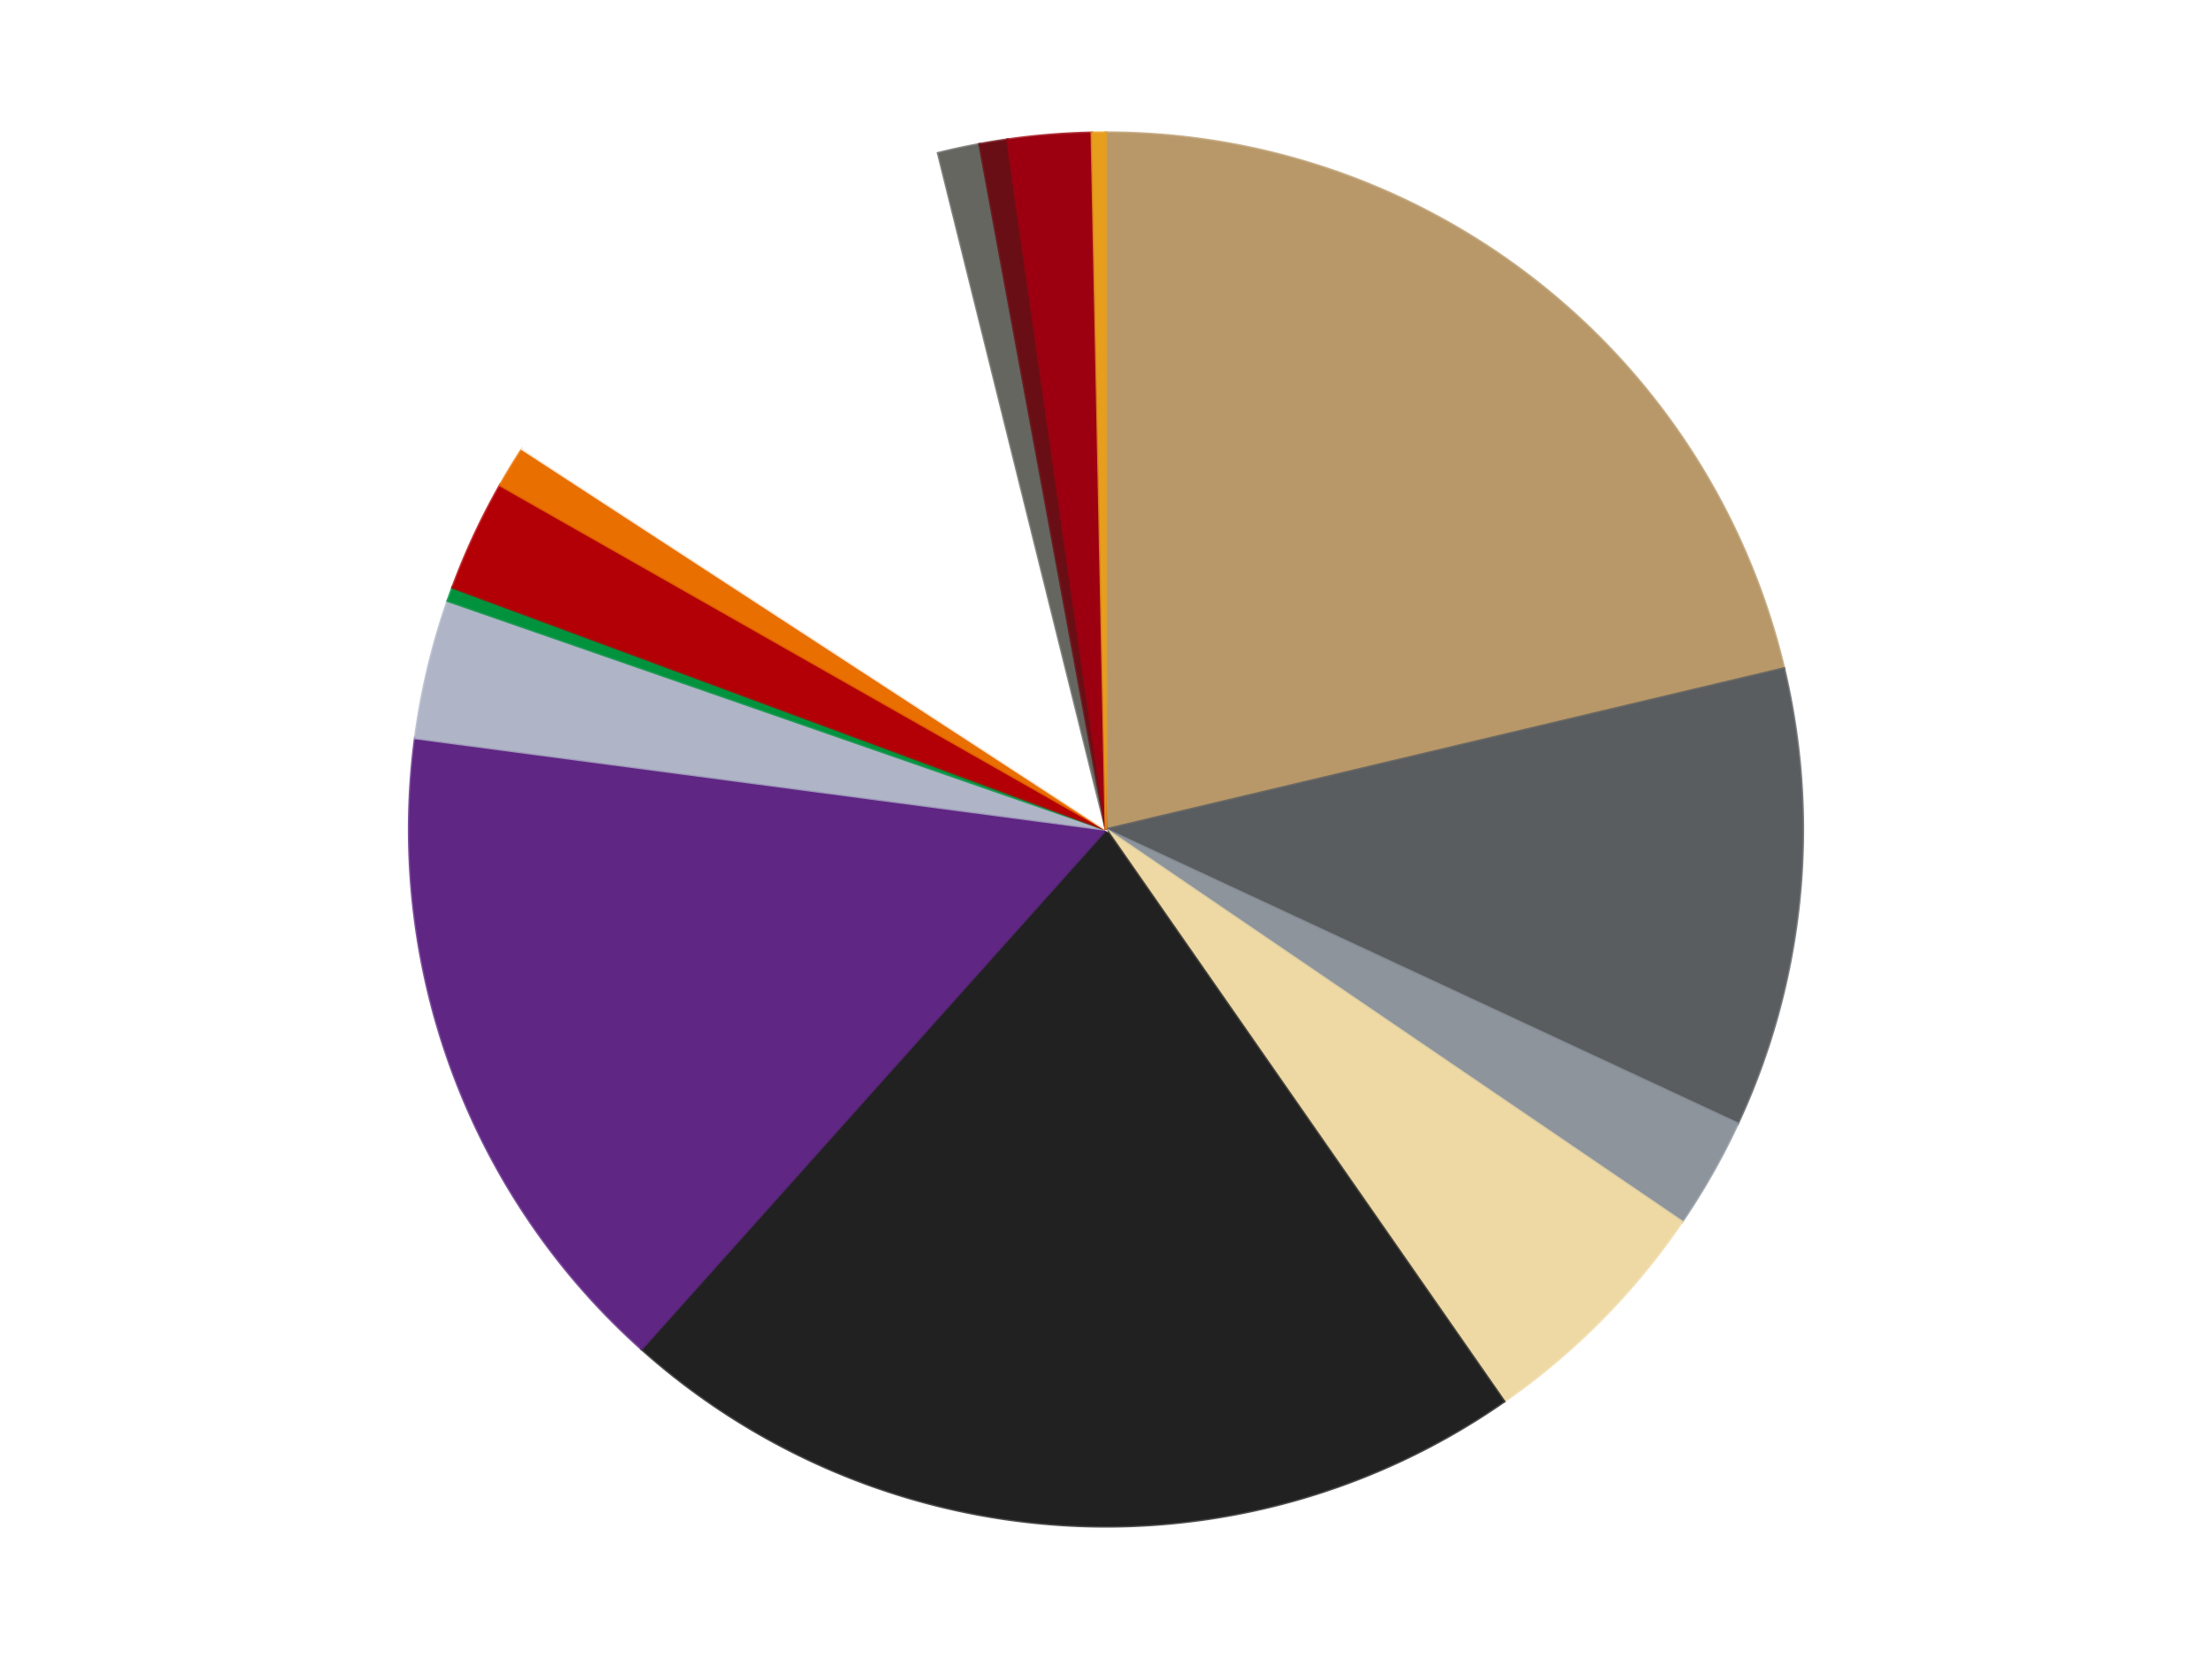 <?xml version='1.0' encoding='utf-8'?>
<svg xmlns="http://www.w3.org/2000/svg" xmlns:xlink="http://www.w3.org/1999/xlink" id="chart-8a9457e9-ec5e-4dde-b547-de6bf05ebac1" class="pygal-chart" viewBox="0 0 800 600"><!--Generated with pygal 3.0.4 (lxml) ©Kozea 2012-2016 on 2024-07-01--><!--http://pygal.org--><!--http://github.com/Kozea/pygal--><defs><style type="text/css">#chart-8a9457e9-ec5e-4dde-b547-de6bf05ebac1{-webkit-user-select:none;-webkit-font-smoothing:antialiased;font-family:Consolas,"Liberation Mono",Menlo,Courier,monospace}#chart-8a9457e9-ec5e-4dde-b547-de6bf05ebac1 .title{font-family:Consolas,"Liberation Mono",Menlo,Courier,monospace;font-size:16px}#chart-8a9457e9-ec5e-4dde-b547-de6bf05ebac1 .legends .legend text{font-family:Consolas,"Liberation Mono",Menlo,Courier,monospace;font-size:14px}#chart-8a9457e9-ec5e-4dde-b547-de6bf05ebac1 .axis text{font-family:Consolas,"Liberation Mono",Menlo,Courier,monospace;font-size:10px}#chart-8a9457e9-ec5e-4dde-b547-de6bf05ebac1 .axis text.major{font-family:Consolas,"Liberation Mono",Menlo,Courier,monospace;font-size:10px}#chart-8a9457e9-ec5e-4dde-b547-de6bf05ebac1 .text-overlay text.value{font-family:Consolas,"Liberation Mono",Menlo,Courier,monospace;font-size:16px}#chart-8a9457e9-ec5e-4dde-b547-de6bf05ebac1 .text-overlay text.label{font-family:Consolas,"Liberation Mono",Menlo,Courier,monospace;font-size:10px}#chart-8a9457e9-ec5e-4dde-b547-de6bf05ebac1 .tooltip{font-family:Consolas,"Liberation Mono",Menlo,Courier,monospace;font-size:14px}#chart-8a9457e9-ec5e-4dde-b547-de6bf05ebac1 text.no_data{font-family:Consolas,"Liberation Mono",Menlo,Courier,monospace;font-size:64px}
#chart-8a9457e9-ec5e-4dde-b547-de6bf05ebac1{background-color:transparent}#chart-8a9457e9-ec5e-4dde-b547-de6bf05ebac1 path,#chart-8a9457e9-ec5e-4dde-b547-de6bf05ebac1 line,#chart-8a9457e9-ec5e-4dde-b547-de6bf05ebac1 rect,#chart-8a9457e9-ec5e-4dde-b547-de6bf05ebac1 circle{-webkit-transition:150ms;-moz-transition:150ms;transition:150ms}#chart-8a9457e9-ec5e-4dde-b547-de6bf05ebac1 .graph &gt; .background{fill:transparent}#chart-8a9457e9-ec5e-4dde-b547-de6bf05ebac1 .plot &gt; .background{fill:transparent}#chart-8a9457e9-ec5e-4dde-b547-de6bf05ebac1 .graph{fill:rgba(0,0,0,.87)}#chart-8a9457e9-ec5e-4dde-b547-de6bf05ebac1 text.no_data{fill:rgba(0,0,0,1)}#chart-8a9457e9-ec5e-4dde-b547-de6bf05ebac1 .title{fill:rgba(0,0,0,1)}#chart-8a9457e9-ec5e-4dde-b547-de6bf05ebac1 .legends .legend text{fill:rgba(0,0,0,.87)}#chart-8a9457e9-ec5e-4dde-b547-de6bf05ebac1 .legends .legend:hover text{fill:rgba(0,0,0,1)}#chart-8a9457e9-ec5e-4dde-b547-de6bf05ebac1 .axis .line{stroke:rgba(0,0,0,1)}#chart-8a9457e9-ec5e-4dde-b547-de6bf05ebac1 .axis .guide.line{stroke:rgba(0,0,0,.54)}#chart-8a9457e9-ec5e-4dde-b547-de6bf05ebac1 .axis .major.line{stroke:rgba(0,0,0,.87)}#chart-8a9457e9-ec5e-4dde-b547-de6bf05ebac1 .axis text.major{fill:rgba(0,0,0,1)}#chart-8a9457e9-ec5e-4dde-b547-de6bf05ebac1 .axis.y .guides:hover .guide.line,#chart-8a9457e9-ec5e-4dde-b547-de6bf05ebac1 .line-graph .axis.x .guides:hover .guide.line,#chart-8a9457e9-ec5e-4dde-b547-de6bf05ebac1 .stackedline-graph .axis.x .guides:hover .guide.line,#chart-8a9457e9-ec5e-4dde-b547-de6bf05ebac1 .xy-graph .axis.x .guides:hover .guide.line{stroke:rgba(0,0,0,1)}#chart-8a9457e9-ec5e-4dde-b547-de6bf05ebac1 .axis .guides:hover text{fill:rgba(0,0,0,1)}#chart-8a9457e9-ec5e-4dde-b547-de6bf05ebac1 .reactive{fill-opacity:1.0;stroke-opacity:.8;stroke-width:1}#chart-8a9457e9-ec5e-4dde-b547-de6bf05ebac1 .ci{stroke:rgba(0,0,0,.87)}#chart-8a9457e9-ec5e-4dde-b547-de6bf05ebac1 .reactive.active,#chart-8a9457e9-ec5e-4dde-b547-de6bf05ebac1 .active .reactive{fill-opacity:0.6;stroke-opacity:.9;stroke-width:4}#chart-8a9457e9-ec5e-4dde-b547-de6bf05ebac1 .ci .reactive.active{stroke-width:1.5}#chart-8a9457e9-ec5e-4dde-b547-de6bf05ebac1 .series text{fill:rgba(0,0,0,1)}#chart-8a9457e9-ec5e-4dde-b547-de6bf05ebac1 .tooltip rect{fill:transparent;stroke:rgba(0,0,0,1);-webkit-transition:opacity 150ms;-moz-transition:opacity 150ms;transition:opacity 150ms}#chart-8a9457e9-ec5e-4dde-b547-de6bf05ebac1 .tooltip .label{fill:rgba(0,0,0,.87)}#chart-8a9457e9-ec5e-4dde-b547-de6bf05ebac1 .tooltip .label{fill:rgba(0,0,0,.87)}#chart-8a9457e9-ec5e-4dde-b547-de6bf05ebac1 .tooltip .legend{font-size:.8em;fill:rgba(0,0,0,.54)}#chart-8a9457e9-ec5e-4dde-b547-de6bf05ebac1 .tooltip .x_label{font-size:.6em;fill:rgba(0,0,0,1)}#chart-8a9457e9-ec5e-4dde-b547-de6bf05ebac1 .tooltip .xlink{font-size:.5em;text-decoration:underline}#chart-8a9457e9-ec5e-4dde-b547-de6bf05ebac1 .tooltip .value{font-size:1.5em}#chart-8a9457e9-ec5e-4dde-b547-de6bf05ebac1 .bound{font-size:.5em}#chart-8a9457e9-ec5e-4dde-b547-de6bf05ebac1 .max-value{font-size:.75em;fill:rgba(0,0,0,.54)}#chart-8a9457e9-ec5e-4dde-b547-de6bf05ebac1 .map-element{fill:transparent;stroke:rgba(0,0,0,.54) !important}#chart-8a9457e9-ec5e-4dde-b547-de6bf05ebac1 .map-element .reactive{fill-opacity:inherit;stroke-opacity:inherit}#chart-8a9457e9-ec5e-4dde-b547-de6bf05ebac1 .color-0,#chart-8a9457e9-ec5e-4dde-b547-de6bf05ebac1 .color-0 a:visited{stroke:#F44336;fill:#F44336}#chart-8a9457e9-ec5e-4dde-b547-de6bf05ebac1 .color-1,#chart-8a9457e9-ec5e-4dde-b547-de6bf05ebac1 .color-1 a:visited{stroke:#3F51B5;fill:#3F51B5}#chart-8a9457e9-ec5e-4dde-b547-de6bf05ebac1 .color-2,#chart-8a9457e9-ec5e-4dde-b547-de6bf05ebac1 .color-2 a:visited{stroke:#009688;fill:#009688}#chart-8a9457e9-ec5e-4dde-b547-de6bf05ebac1 .color-3,#chart-8a9457e9-ec5e-4dde-b547-de6bf05ebac1 .color-3 a:visited{stroke:#FFC107;fill:#FFC107}#chart-8a9457e9-ec5e-4dde-b547-de6bf05ebac1 .color-4,#chart-8a9457e9-ec5e-4dde-b547-de6bf05ebac1 .color-4 a:visited{stroke:#FF5722;fill:#FF5722}#chart-8a9457e9-ec5e-4dde-b547-de6bf05ebac1 .color-5,#chart-8a9457e9-ec5e-4dde-b547-de6bf05ebac1 .color-5 a:visited{stroke:#9C27B0;fill:#9C27B0}#chart-8a9457e9-ec5e-4dde-b547-de6bf05ebac1 .color-6,#chart-8a9457e9-ec5e-4dde-b547-de6bf05ebac1 .color-6 a:visited{stroke:#03A9F4;fill:#03A9F4}#chart-8a9457e9-ec5e-4dde-b547-de6bf05ebac1 .color-7,#chart-8a9457e9-ec5e-4dde-b547-de6bf05ebac1 .color-7 a:visited{stroke:#8BC34A;fill:#8BC34A}#chart-8a9457e9-ec5e-4dde-b547-de6bf05ebac1 .color-8,#chart-8a9457e9-ec5e-4dde-b547-de6bf05ebac1 .color-8 a:visited{stroke:#FF9800;fill:#FF9800}#chart-8a9457e9-ec5e-4dde-b547-de6bf05ebac1 .color-9,#chart-8a9457e9-ec5e-4dde-b547-de6bf05ebac1 .color-9 a:visited{stroke:#E91E63;fill:#E91E63}#chart-8a9457e9-ec5e-4dde-b547-de6bf05ebac1 .color-10,#chart-8a9457e9-ec5e-4dde-b547-de6bf05ebac1 .color-10 a:visited{stroke:#2196F3;fill:#2196F3}#chart-8a9457e9-ec5e-4dde-b547-de6bf05ebac1 .color-11,#chart-8a9457e9-ec5e-4dde-b547-de6bf05ebac1 .color-11 a:visited{stroke:#4CAF50;fill:#4CAF50}#chart-8a9457e9-ec5e-4dde-b547-de6bf05ebac1 .color-12,#chart-8a9457e9-ec5e-4dde-b547-de6bf05ebac1 .color-12 a:visited{stroke:#FFEB3B;fill:#FFEB3B}#chart-8a9457e9-ec5e-4dde-b547-de6bf05ebac1 .color-13,#chart-8a9457e9-ec5e-4dde-b547-de6bf05ebac1 .color-13 a:visited{stroke:#673AB7;fill:#673AB7}#chart-8a9457e9-ec5e-4dde-b547-de6bf05ebac1 .color-14,#chart-8a9457e9-ec5e-4dde-b547-de6bf05ebac1 .color-14 a:visited{stroke:#00BCD4;fill:#00BCD4}#chart-8a9457e9-ec5e-4dde-b547-de6bf05ebac1 .text-overlay .color-0 text{fill:black}#chart-8a9457e9-ec5e-4dde-b547-de6bf05ebac1 .text-overlay .color-1 text{fill:black}#chart-8a9457e9-ec5e-4dde-b547-de6bf05ebac1 .text-overlay .color-2 text{fill:black}#chart-8a9457e9-ec5e-4dde-b547-de6bf05ebac1 .text-overlay .color-3 text{fill:black}#chart-8a9457e9-ec5e-4dde-b547-de6bf05ebac1 .text-overlay .color-4 text{fill:black}#chart-8a9457e9-ec5e-4dde-b547-de6bf05ebac1 .text-overlay .color-5 text{fill:black}#chart-8a9457e9-ec5e-4dde-b547-de6bf05ebac1 .text-overlay .color-6 text{fill:black}#chart-8a9457e9-ec5e-4dde-b547-de6bf05ebac1 .text-overlay .color-7 text{fill:black}#chart-8a9457e9-ec5e-4dde-b547-de6bf05ebac1 .text-overlay .color-8 text{fill:black}#chart-8a9457e9-ec5e-4dde-b547-de6bf05ebac1 .text-overlay .color-9 text{fill:black}#chart-8a9457e9-ec5e-4dde-b547-de6bf05ebac1 .text-overlay .color-10 text{fill:black}#chart-8a9457e9-ec5e-4dde-b547-de6bf05ebac1 .text-overlay .color-11 text{fill:black}#chart-8a9457e9-ec5e-4dde-b547-de6bf05ebac1 .text-overlay .color-12 text{fill:black}#chart-8a9457e9-ec5e-4dde-b547-de6bf05ebac1 .text-overlay .color-13 text{fill:black}#chart-8a9457e9-ec5e-4dde-b547-de6bf05ebac1 .text-overlay .color-14 text{fill:black}
#chart-8a9457e9-ec5e-4dde-b547-de6bf05ebac1 text.no_data{text-anchor:middle}#chart-8a9457e9-ec5e-4dde-b547-de6bf05ebac1 .guide.line{fill:none}#chart-8a9457e9-ec5e-4dde-b547-de6bf05ebac1 .centered{text-anchor:middle}#chart-8a9457e9-ec5e-4dde-b547-de6bf05ebac1 .title{text-anchor:middle}#chart-8a9457e9-ec5e-4dde-b547-de6bf05ebac1 .legends .legend text{fill-opacity:1}#chart-8a9457e9-ec5e-4dde-b547-de6bf05ebac1 .axis.x text{text-anchor:middle}#chart-8a9457e9-ec5e-4dde-b547-de6bf05ebac1 .axis.x:not(.web) text[transform]{text-anchor:start}#chart-8a9457e9-ec5e-4dde-b547-de6bf05ebac1 .axis.x:not(.web) text[transform].backwards{text-anchor:end}#chart-8a9457e9-ec5e-4dde-b547-de6bf05ebac1 .axis.y text{text-anchor:end}#chart-8a9457e9-ec5e-4dde-b547-de6bf05ebac1 .axis.y text[transform].backwards{text-anchor:start}#chart-8a9457e9-ec5e-4dde-b547-de6bf05ebac1 .axis.y2 text{text-anchor:start}#chart-8a9457e9-ec5e-4dde-b547-de6bf05ebac1 .axis.y2 text[transform].backwards{text-anchor:end}#chart-8a9457e9-ec5e-4dde-b547-de6bf05ebac1 .axis .guide.line{stroke-dasharray:4,4;stroke:black}#chart-8a9457e9-ec5e-4dde-b547-de6bf05ebac1 .axis .major.guide.line{stroke-dasharray:6,6;stroke:black}#chart-8a9457e9-ec5e-4dde-b547-de6bf05ebac1 .horizontal .axis.y .guide.line,#chart-8a9457e9-ec5e-4dde-b547-de6bf05ebac1 .horizontal .axis.y2 .guide.line,#chart-8a9457e9-ec5e-4dde-b547-de6bf05ebac1 .vertical .axis.x .guide.line{opacity:0}#chart-8a9457e9-ec5e-4dde-b547-de6bf05ebac1 .horizontal .axis.always_show .guide.line,#chart-8a9457e9-ec5e-4dde-b547-de6bf05ebac1 .vertical .axis.always_show .guide.line{opacity:1 !important}#chart-8a9457e9-ec5e-4dde-b547-de6bf05ebac1 .axis.y .guides:hover .guide.line,#chart-8a9457e9-ec5e-4dde-b547-de6bf05ebac1 .axis.y2 .guides:hover .guide.line,#chart-8a9457e9-ec5e-4dde-b547-de6bf05ebac1 .axis.x .guides:hover .guide.line{opacity:1}#chart-8a9457e9-ec5e-4dde-b547-de6bf05ebac1 .axis .guides:hover text{opacity:1}#chart-8a9457e9-ec5e-4dde-b547-de6bf05ebac1 .nofill{fill:none}#chart-8a9457e9-ec5e-4dde-b547-de6bf05ebac1 .subtle-fill{fill-opacity:.2}#chart-8a9457e9-ec5e-4dde-b547-de6bf05ebac1 .dot{stroke-width:1px;fill-opacity:1;stroke-opacity:1}#chart-8a9457e9-ec5e-4dde-b547-de6bf05ebac1 .dot.active{stroke-width:5px}#chart-8a9457e9-ec5e-4dde-b547-de6bf05ebac1 .dot.negative{fill:transparent}#chart-8a9457e9-ec5e-4dde-b547-de6bf05ebac1 text,#chart-8a9457e9-ec5e-4dde-b547-de6bf05ebac1 tspan{stroke:none !important}#chart-8a9457e9-ec5e-4dde-b547-de6bf05ebac1 .series text.active{opacity:1}#chart-8a9457e9-ec5e-4dde-b547-de6bf05ebac1 .tooltip rect{fill-opacity:.95;stroke-width:.5}#chart-8a9457e9-ec5e-4dde-b547-de6bf05ebac1 .tooltip text{fill-opacity:1}#chart-8a9457e9-ec5e-4dde-b547-de6bf05ebac1 .showable{visibility:hidden}#chart-8a9457e9-ec5e-4dde-b547-de6bf05ebac1 .showable.shown{visibility:visible}#chart-8a9457e9-ec5e-4dde-b547-de6bf05ebac1 .gauge-background{fill:rgba(229,229,229,1);stroke:none}#chart-8a9457e9-ec5e-4dde-b547-de6bf05ebac1 .bg-lines{stroke:transparent;stroke-width:2px}</style><script type="text/javascript">window.pygal = window.pygal || {};window.pygal.config = window.pygal.config || {};window.pygal.config['8a9457e9-ec5e-4dde-b547-de6bf05ebac1'] = {"allow_interruptions": false, "box_mode": "extremes", "classes": ["pygal-chart"], "css": ["file://style.css", "file://graph.css"], "defs": [], "disable_xml_declaration": false, "dots_size": 2.5, "dynamic_print_values": false, "explicit_size": false, "fill": false, "force_uri_protocol": "https", "formatter": null, "half_pie": false, "height": 600, "include_x_axis": false, "inner_radius": 0, "interpolate": null, "interpolation_parameters": {}, "interpolation_precision": 250, "inverse_y_axis": false, "js": ["//kozea.github.io/pygal.js/2.0.x/pygal-tooltips.min.js"], "legend_at_bottom": false, "legend_at_bottom_columns": null, "legend_box_size": 12, "logarithmic": false, "margin": 20, "margin_bottom": null, "margin_left": null, "margin_right": null, "margin_top": null, "max_scale": 16, "min_scale": 4, "missing_value_fill_truncation": "x", "no_data_text": "No data", "no_prefix": false, "order_min": null, "pretty_print": false, "print_labels": false, "print_values": false, "print_values_position": "center", "print_zeroes": true, "range": null, "rounded_bars": null, "secondary_range": null, "show_dots": true, "show_legend": false, "show_minor_x_labels": true, "show_minor_y_labels": true, "show_only_major_dots": false, "show_x_guides": false, "show_x_labels": true, "show_y_guides": true, "show_y_labels": true, "spacing": 10, "stack_from_top": false, "strict": false, "stroke": true, "stroke_style": null, "style": {"background": "transparent", "ci_colors": [], "colors": ["#F44336", "#3F51B5", "#009688", "#FFC107", "#FF5722", "#9C27B0", "#03A9F4", "#8BC34A", "#FF9800", "#E91E63", "#2196F3", "#4CAF50", "#FFEB3B", "#673AB7", "#00BCD4", "#CDDC39", "#9E9E9E", "#607D8B"], "dot_opacity": "1", "font_family": "Consolas, \"Liberation Mono\", Menlo, Courier, monospace", "foreground": "rgba(0, 0, 0, .87)", "foreground_strong": "rgba(0, 0, 0, 1)", "foreground_subtle": "rgba(0, 0, 0, .54)", "guide_stroke_color": "black", "guide_stroke_dasharray": "4,4", "label_font_family": "Consolas, \"Liberation Mono\", Menlo, Courier, monospace", "label_font_size": 10, "legend_font_family": "Consolas, \"Liberation Mono\", Menlo, Courier, monospace", "legend_font_size": 14, "major_guide_stroke_color": "black", "major_guide_stroke_dasharray": "6,6", "major_label_font_family": "Consolas, \"Liberation Mono\", Menlo, Courier, monospace", "major_label_font_size": 10, "no_data_font_family": "Consolas, \"Liberation Mono\", Menlo, Courier, monospace", "no_data_font_size": 64, "opacity": "1.0", "opacity_hover": "0.6", "plot_background": "transparent", "stroke_opacity": ".8", "stroke_opacity_hover": ".9", "stroke_width": "1", "stroke_width_hover": "4", "title_font_family": "Consolas, \"Liberation Mono\", Menlo, Courier, monospace", "title_font_size": 16, "tooltip_font_family": "Consolas, \"Liberation Mono\", Menlo, Courier, monospace", "tooltip_font_size": 14, "transition": "150ms", "value_background": "rgba(229, 229, 229, 1)", "value_colors": [], "value_font_family": "Consolas, \"Liberation Mono\", Menlo, Courier, monospace", "value_font_size": 16, "value_label_font_family": "Consolas, \"Liberation Mono\", Menlo, Courier, monospace", "value_label_font_size": 10}, "title": null, "tooltip_border_radius": 0, "tooltip_fancy_mode": true, "truncate_label": null, "truncate_legend": null, "width": 800, "x_label_rotation": 0, "x_labels": null, "x_labels_major": null, "x_labels_major_count": null, "x_labels_major_every": null, "x_title": null, "xrange": null, "y_label_rotation": 0, "y_labels": null, "y_labels_major": null, "y_labels_major_count": null, "y_labels_major_every": null, "y_title": null, "zero": 0, "legends": ["Dark Tan", "Dark Bluish Gray", "Flat Silver", "Tan", "Black", "Dark Purple", "Light Bluish Gray", "Green", "Red", "Trans-Orange", "White", "Pearl Dark Gray", "Dark Red", "Trans-Red", "Pearl Gold"]}</script><script type="text/javascript" xlink:href="https://kozea.github.io/pygal.js/2.0.x/pygal-tooltips.min.js"/></defs><title>Pygal</title><g class="graph pie-graph vertical"><rect x="0" y="0" width="800" height="600" class="background"/><g transform="translate(20, 20)" class="plot"><rect x="0" y="0" width="760" height="560" class="background"/><g class="series serie-0 color-0"><g class="slices"><g class="slice" style="fill: #B89869; stroke: #B89869"><path d="M380 28 A252 252 0 0 1 625.185 221.793 L380 280 A0 0 0 0 0 380 280 z" class="slice reactive tooltip-trigger"/><desc class="value">66</desc><desc class="x centered">458.13112192000534</desc><desc class="y centered">181.1489616264894</desc></g></g></g><g class="series serie-1 color-1"><g class="slices"><g class="slice" style="fill: #595D60; stroke: #595D60"><path d="M625.185 221.793 A252 252 0 0 1 608.449 386.371 L380 280 A0 0 0 0 0 380 280 z" class="slice reactive tooltip-trigger"/><desc class="value">33</desc><desc class="x centered">505.3535347473788</desc><desc class="y centered">292.74720857041643</desc></g></g></g><g class="series serie-2 color-2"><g class="slices"><g class="slice" style="fill: #8D949C; stroke: #8D949C"><path d="M608.449 386.371 A252 252 0 0 1 588.281 421.856 L380 280 A0 0 0 0 0 380 280 z" class="slice reactive tooltip-trigger"/><desc class="value">8</desc><desc class="x centered">489.5423424054434</desc><desc class="y centered">342.2613461172227</desc></g></g></g><g class="series serie-3 color-3"><g class="slices"><g class="slice" style="fill: #EED9A4; stroke: #EED9A4"><path d="M588.281 421.856 A252 252 0 0 1 523.96 486.832 L380 280 A0 0 0 0 0 380 280 z" class="slice reactive tooltip-trigger"/><desc class="value">18</desc><desc class="x centered">469.5457629556474</desc><desc class="y centered">368.6428583513134</desc></g></g></g><g class="series serie-4 color-4"><g class="slices"><g class="slice" style="fill: #212121; stroke: #212121"><path d="M523.96 486.832 A252 252 0 0 1 212.013 467.841 L380 280 A0 0 0 0 0 380 280 z" class="slice reactive tooltip-trigger"/><desc class="value">66</desc><desc class="x centered">372.34328775945346</desc><desc class="y centered">405.7671449849501</desc></g></g></g><g class="series serie-5 color-5"><g class="slices"><g class="slice" style="fill: #5F2683; stroke: #5F2683"><path d="M212.013 467.841 A252 252 0 0 1 130.184 246.896 L380 280 A0 0 0 0 0 380 280 z" class="slice reactive tooltip-trigger"/><desc class="value">48</desc><desc class="x centered">261.84323134946794</desc><desc class="y centered">323.7604618584475</desc></g></g></g><g class="series serie-6 color-6"><g class="slices"><g class="slice" style="fill: #AFB5C7; stroke: #AFB5C7"><path d="M130.184 246.896 A252 252 0 0 1 141.961 197.286 L380 280 A0 0 0 0 0 380 280 z" class="slice reactive tooltip-trigger"/><desc class="value">10</desc><desc class="x centered">257.40726141143045</desc><desc class="y centered">250.89638432505942</desc></g></g></g><g class="series serie-7 color-7"><g class="slices"><g class="slice" style="fill: #00923D; stroke: #00923D"><path d="M141.961 197.286 A252 252 0 0 1 143.686 192.479 L380 280 A0 0 0 0 0 380 280 z" class="slice reactive tooltip-trigger"/><desc class="value">1</desc><desc class="x centered">261.40583036792856</desc><desc class="y centered">237.43918551907802</desc></g></g></g><g class="series serie-8 color-8"><g class="slices"><g class="slice" style="fill: #B30006; stroke: #B30006"><path d="M143.686 192.479 A252 252 0 0 1 160.915 155.477 L380 280 A0 0 0 0 0 380 280 z" class="slice reactive tooltip-trigger"/><desc class="value">8</desc><desc class="x centered">265.7752567369507</desc><desc class="y centered">226.81440019619524</desc></g></g></g><g class="series serie-9 color-9"><g class="slices"><g class="slice" style="fill: #E96F01; stroke: #E96F01"><path d="M160.915 155.477 A252 252 0 0 1 168.887 142.394 L380 280 A0 0 0 0 0 380 280 z" class="slice reactive tooltip-trigger"/><desc class="value">3</desc><desc class="x centered">272.4008889561863</desc><desc class="y centered">214.4375770537647</desc></g></g></g><g class="series serie-10 color-10"><g class="slices"><g class="slice" style="fill: #FFFFFF; stroke: #FFFFFF"><path d="M168.887 142.394 A252 252 0 0 1 319.311 35.417 L380 280 A0 0 0 0 0 380 280 z" class="slice reactive tooltip-trigger"/><desc class="value">37</desc><desc class="x centered">306.9758817471585</desc><desc class="y centered">177.31855983969146</desc></g></g></g><g class="series serie-11 color-11"><g class="slices"><g class="slice" style="fill: #666660; stroke: #666660"><path d="M319.311 35.417 A252 252 0 0 1 334.286 32.181 L380 280 A0 0 0 0 0 380 280 z" class="slice reactive tooltip-trigger"/><desc class="value">3</desc><desc class="x centered">353.3869432335573</desc><desc class="y centered">156.84259985877384</desc></g></g></g><g class="series serie-12 color-12"><g class="slices"><g class="slice" style="fill: #6A0E15; stroke: #6A0E15"><path d="M334.286 32.181 A252 252 0 0 1 344.366 30.532 L380 280 A0 0 0 0 0 380 280 z" class="slice reactive tooltip-trigger"/><desc class="value">2</desc><desc class="x centered">359.6589208545633</desc><desc class="y centered">155.65274229320903</desc></g></g></g><g class="series serie-13 color-13"><g class="slices"><g class="slice" style="fill: #9C0010; stroke: #9C0010"><path d="M344.366 30.532 A252 252 0 0 1 374.893 28.052 L380 280 A0 0 0 0 0 380 280 z" class="slice reactive tooltip-trigger"/><desc class="value">6</desc><desc class="x centered">369.7959437245686</desc><desc class="y centered">154.41386527355883</desc></g></g></g><g class="series serie-14 color-14"><g class="slices"><g class="slice" style="fill: #E79E1D; stroke: #E79E1D"><path d="M374.893 28.052 A252 252 0 0 1 380 28 L380 280 A0 0 0 0 0 380 280 z" class="slice reactive tooltip-trigger"/><desc class="value">1</desc><desc class="x centered">378.7231164554128</desc><desc class="y centered">154.00647013273436</desc></g></g></g></g><g class="titles"/><g transform="translate(20, 20)" class="plot overlay"><g class="series serie-0 color-0"/><g class="series serie-1 color-1"/><g class="series serie-2 color-2"/><g class="series serie-3 color-3"/><g class="series serie-4 color-4"/><g class="series serie-5 color-5"/><g class="series serie-6 color-6"/><g class="series serie-7 color-7"/><g class="series serie-8 color-8"/><g class="series serie-9 color-9"/><g class="series serie-10 color-10"/><g class="series serie-11 color-11"/><g class="series serie-12 color-12"/><g class="series serie-13 color-13"/><g class="series serie-14 color-14"/></g><g transform="translate(20, 20)" class="plot text-overlay"><g class="series serie-0 color-0"/><g class="series serie-1 color-1"/><g class="series serie-2 color-2"/><g class="series serie-3 color-3"/><g class="series serie-4 color-4"/><g class="series serie-5 color-5"/><g class="series serie-6 color-6"/><g class="series serie-7 color-7"/><g class="series serie-8 color-8"/><g class="series serie-9 color-9"/><g class="series serie-10 color-10"/><g class="series serie-11 color-11"/><g class="series serie-12 color-12"/><g class="series serie-13 color-13"/><g class="series serie-14 color-14"/></g><g transform="translate(20, 20)" class="plot tooltip-overlay"><g transform="translate(0 0)" style="opacity: 0" class="tooltip"><rect rx="0" ry="0" width="0" height="0" class="tooltip-box"/><g class="text"/></g></g></g></svg>
